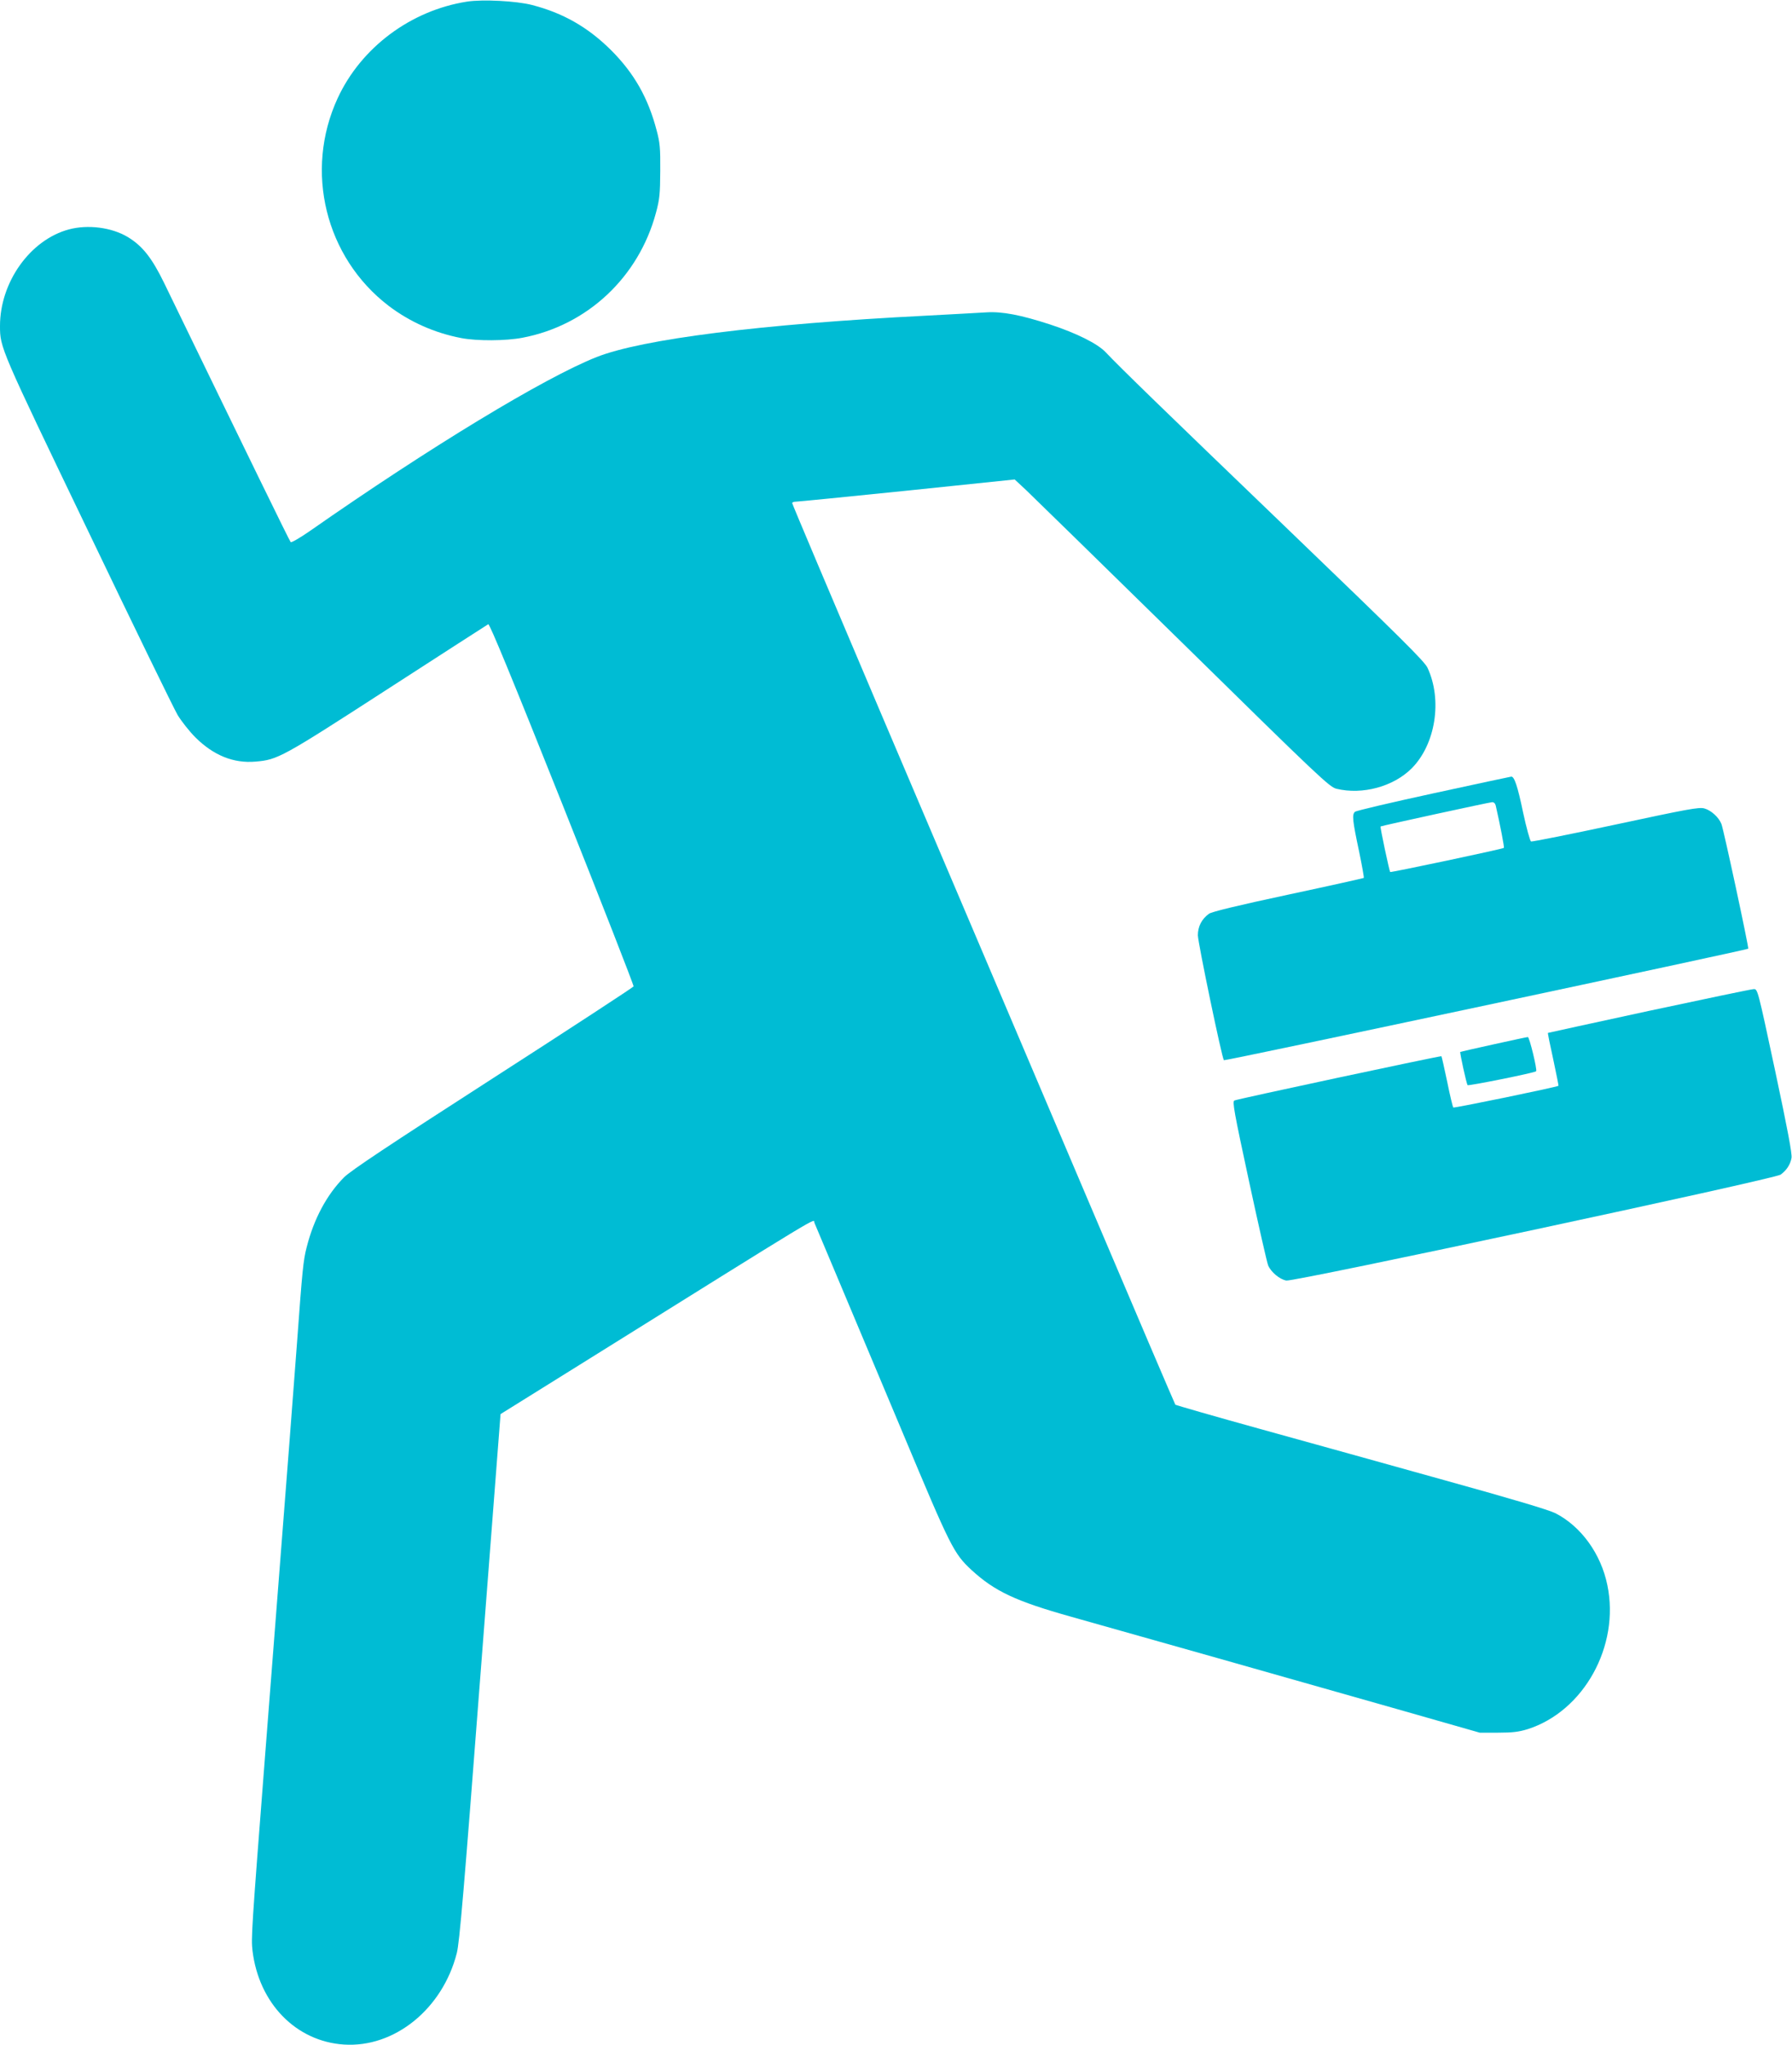 <?xml version="1.0" standalone="no"?>
<!DOCTYPE svg PUBLIC "-//W3C//DTD SVG 20010904//EN"
 "http://www.w3.org/TR/2001/REC-SVG-20010904/DTD/svg10.dtd">
<svg version="1.0" xmlns="http://www.w3.org/2000/svg"
 width="1122pt" height="1280pt" viewBox="0 0 1122 1280"
 preserveAspectRatio="xMidYMid meet">
<g transform="translate(0,1280) scale(0.1,-0.1)"
fill="#00bcd4" stroke="none">
<path d="M2925 12790 c-353 -55 -664 -287 -811 -605 -210 -455 -77 -996 319
-1299 133 -101 288 -170 455 -202 98 -19 280 -18 383 2 406 77 728 379 836
782 23 85 26 117 27 262 1 143 -2 177 -23 255 -53 202 -140 356 -285 501 -145
144 -301 233 -496 283 -97 25 -307 36 -405 21z"/>
<path d="M431 11364 c-242 -65 -431 -330 -431 -604 0 -137 2 -140 550 -1280
286 -597 539 -1116 562 -1155 23 -38 73 -102 112 -141 113 -112 238 -163 376
-151 139 12 162 24 824 452 342 221 626 404 633 408 8 5 150 -339 463 -1124
248 -622 449 -1137 447 -1143 -3 -6 -399 -265 -881 -575 -657 -423 -890 -578
-932 -620 -108 -109 -189 -260 -234 -438 -21 -81 -27 -140 -60 -593 -18 -244
-51 -675 -200 -2585 -86 -1106 -88 -1146 -79 -1225 40 -329 272 -567 572 -587
317 -21 618 223 707 572 17 64 46 408 147 1727 l127 1647 496 309 c1571 980
1460 913 1469 889 5 -12 70 -166 144 -342 74 -176 259 -617 412 -980 297 -709
316 -748 428 -852 145 -133 276 -195 626 -293 346 -97 1430 -404 2041 -578
l515 -147 115 0 c91 0 129 5 185 22 351 112 578 520 499 901 -40 197 -165 369
-326 451 -43 21 -267 88 -693 206 -347 97 -866 241 -1155 321 -289 80 -528
149 -531 152 -3 4 -253 588 -554 1297 -657 1545 -616 1449 -1299 3053 -300
706 -546 1287 -546 1293 0 5 10 9 23 9 12 0 325 31 696 69 l674 70 72 -67 c39
-37 482 -470 984 -962 857 -842 915 -896 959 -907 162 -39 356 13 471 128 149
150 193 427 99 629 -19 41 -168 188 -873 866 -802 771 -1044 1006 -1142 1109
-51 54 -181 119 -348 174 -184 60 -300 82 -398 76 -45 -3 -217 -12 -382 -21
-1026 -52 -1774 -146 -2060 -259 -326 -129 -1044 -564 -1794 -1088 -62 -43
-117 -75 -121 -70 -7 6 -272 550 -792 1621 -77 158 -136 233 -229 289 -101 60
-249 79 -368 47z"/>
<path d="M8977 7835 c-263 -57 -485 -109 -493 -116 -20 -17 -16 -53 26 -251
18 -87 31 -160 29 -163 -3 -2 -217 -50 -475 -105 -309 -66 -478 -107 -494
-119 -46 -33 -70 -80 -70 -135 1 -49 151 -770 163 -782 6 -6 3274 690 3283
698 5 5 -154 746 -168 781 -17 42 -64 85 -107 97 -34 9 -103 -4 -556 -101
-284 -61 -522 -108 -529 -106 -6 3 -29 85 -50 183 -34 164 -55 225 -74 223 -4
0 -222 -47 -485 -104z m388 -77 c27 -118 55 -262 51 -265 -7 -7 -707 -155
-712 -151 -5 6 -64 281 -60 285 3 4 679 151 698 152 11 1 20 -8 23 -21z"/>
<path d="M10325 6473 c-346 -75 -631 -137 -633 -138 -2 -1 13 -76 33 -165 19
-90 34 -164 33 -166 -9 -8 -654 -141 -659 -136 -3 4 -21 77 -38 162 -18 85
-34 157 -36 159 -5 4 -1274 -267 -1296 -277 -14 -6 -3 -68 91 -504 59 -274
113 -511 120 -528 17 -41 72 -88 114 -95 47 -9 3059 636 3095 663 38 28 61 64
68 105 4 27 -24 176 -103 547 -109 510 -109 510 -134 509 -14 0 -308 -62 -655
-136z"/>
<path d="M9350 6263 c-113 -25 -206 -46 -207 -47 -4 -4 39 -201 46 -208 5 -6
420 77 429 87 8 8 -42 215 -52 214 -6 0 -103 -21 -216 -46z"/>
</g>
</svg>
